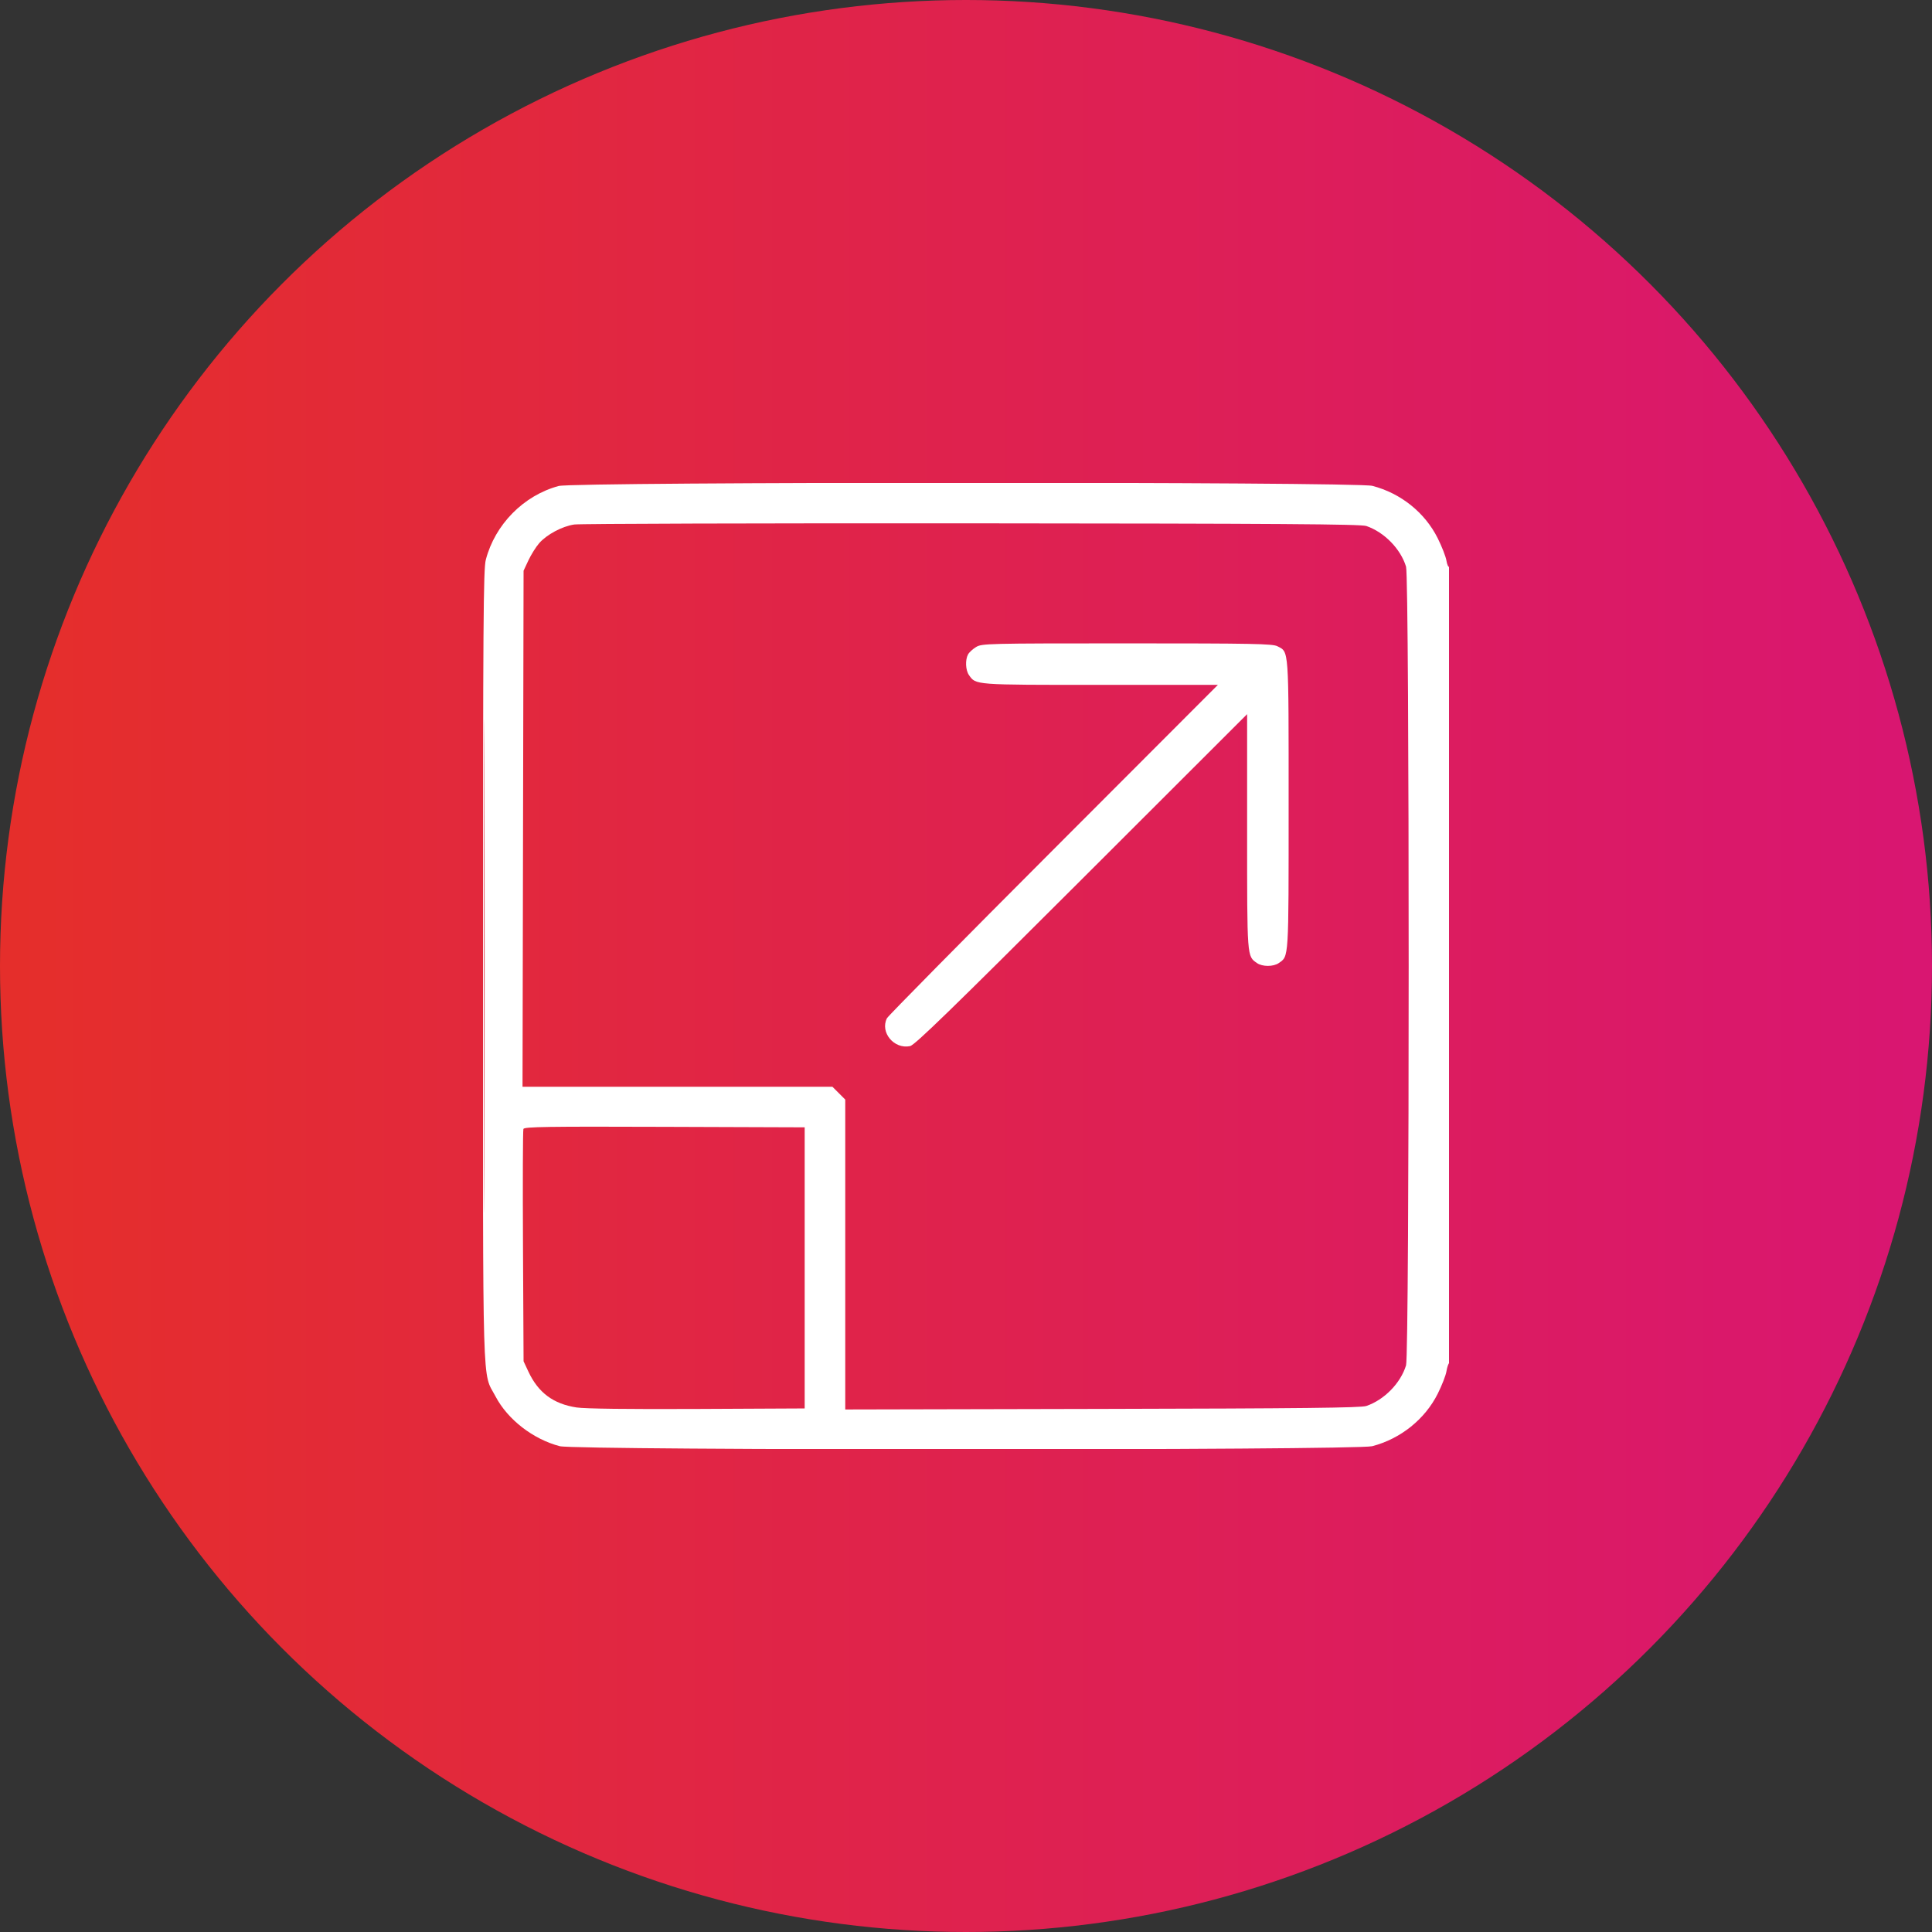 <svg width="120" height="120" viewBox="0 0 120 120" fill="none" xmlns="http://www.w3.org/2000/svg">
<rect x="0" y="0" width="120" height="120" fill="#333333" stroke="none"/>
<circle cx="60" cy="60" r="60" fill="url(#paint0_linear_214_3835)"/>
<g clip-path="url(#clip0_214_3835)">
<path fill-rule="evenodd" clip-rule="evenodd" d="M34.702 30.185C32.527 30.77 30.747 32.572 30.174 34.77C30.023 35.353 30 38.627 30 60C30 87.227 29.939 85.138 30.78 86.737C31.533 88.171 33.113 89.394 34.77 89.826C35.782 90.089 84.218 90.089 85.23 89.826C86.991 89.367 88.507 88.153 89.302 86.563C89.558 86.051 89.801 85.427 89.841 85.177C89.881 84.926 89.96 84.693 90.015 84.659C90.072 84.623 90.117 73.734 90.117 59.869C90.117 45.767 90.073 35.17 90.015 35.206C89.958 35.241 89.88 35.066 89.84 34.818C89.8 34.571 89.556 33.945 89.298 33.428C88.499 31.832 87.008 30.638 85.239 30.177C84.236 29.916 35.674 29.924 34.702 30.185ZM35.667 32.578C34.919 32.688 33.966 33.196 33.49 33.738C33.292 33.965 32.992 34.442 32.824 34.799L32.52 35.449L32.487 51.475L32.455 67.5H42.079H51.703L52.102 67.898L52.5 68.297V77.921V87.545L68.467 87.51C80.892 87.483 84.529 87.443 84.865 87.328C85.98 86.948 86.997 85.907 87.332 84.804C87.55 84.089 87.55 35.911 87.332 35.197C86.997 34.093 85.982 33.055 84.865 32.671C84.523 32.554 79.412 32.519 60.352 32.505C47.106 32.496 35.998 32.528 35.667 32.578ZM30.058 60C30.058 73.632 30.071 79.209 30.088 72.393C30.105 65.577 30.105 54.423 30.088 47.608C30.071 40.791 30.058 46.368 30.058 60ZM60.623 40.19C60.417 40.315 60.193 40.522 60.125 40.65C59.943 40.989 59.972 41.627 60.183 41.928C60.619 42.55 60.472 42.539 68.344 42.539H75.644L65.432 52.764C59.815 58.387 55.161 63.103 55.09 63.244C54.648 64.119 55.529 65.182 56.526 64.976C56.816 64.916 59.082 62.716 67.178 54.629L77.461 44.357V51.657C77.461 59.528 77.45 59.381 78.072 59.817C78.407 60.052 79.093 60.052 79.428 59.817C80.058 59.376 80.039 59.674 80.039 49.98C80.039 40.129 80.067 40.514 79.34 40.139C79.041 39.984 77.812 39.961 69.996 39.961C61.291 39.962 60.984 39.969 60.623 40.19ZM32.51 70.121C32.475 70.209 32.464 73.492 32.484 77.416L32.52 84.551L32.824 85.201C33.436 86.505 34.371 87.2 35.809 87.42C36.33 87.5 39.017 87.533 43.301 87.513L49.98 87.481V78.75V70.02L41.276 69.99C33.975 69.964 32.561 69.986 32.51 70.121Z" fill="white"/>
</g>
<defs>
<linearGradient id="paint0_linear_214_3835" x1="-7.5" y1="60" x2="127.5" y2="60" gradientUnits="userSpaceOnUse">
<stop stop-color="#E63026"/>
<stop offset="1" stop-color="#D81476"/>
<stop offset="1" stop-color="#D81476"/>
</linearGradient>
<clipPath id="clip0_214_3835">
<rect width="60" height="60" fill="white" transform="translate(30 30)"/>
</clipPath>
</defs>
</svg>
